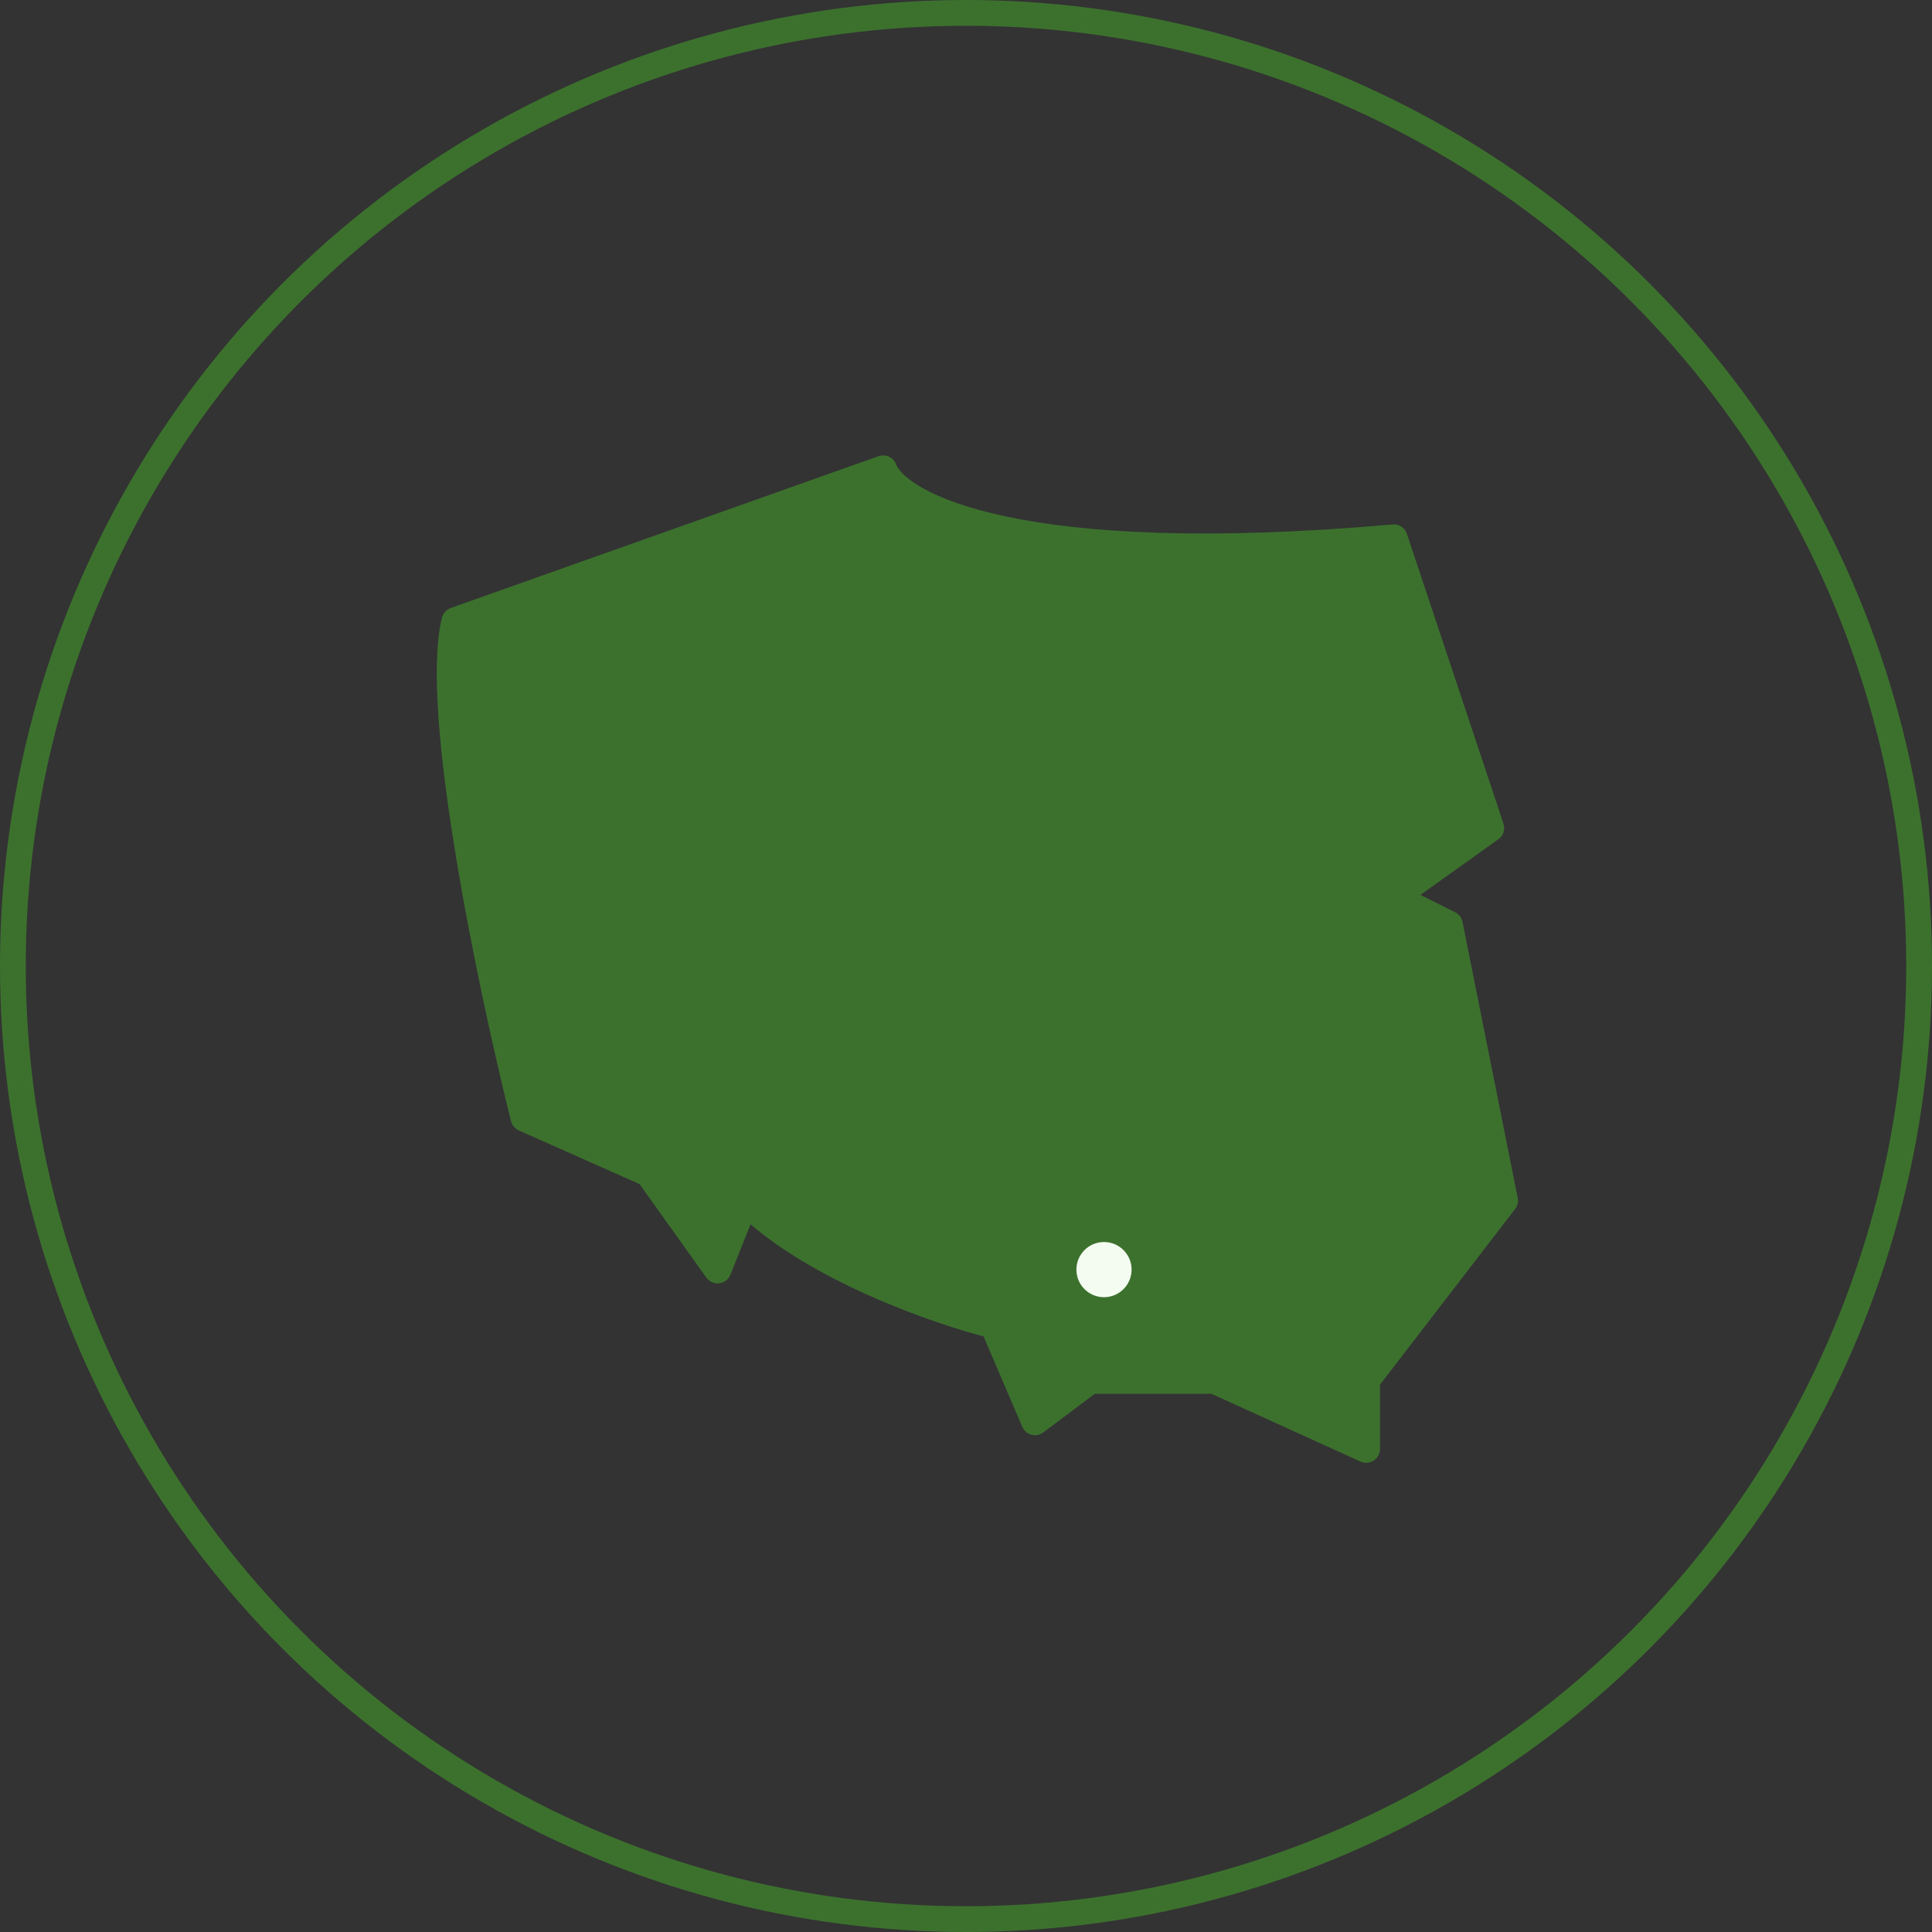 <svg width="75" height="75" viewBox="0 0 75 75" fill="none" xmlns="http://www.w3.org/2000/svg">
<rect x="0" y="0" width="75" height="75" fill="#333333" stroke="none"/>
<circle cx="37.5" cy="37.5" r="37" stroke="#3C712D"/>
<path d="M34.285 18.214L17.678 24.107C16.821 27.536 19.107 38.393 20.357 43.393L25.178 45.536L27.857 49.286L28.928 46.607C31.499 49.179 36.428 50.893 38.571 51.429L40.178 55.179L42.321 53.571H47.142L53.035 56.25V53.571L58.392 46.607L56.249 35.893L54.106 34.821L57.856 32.143L54.106 20.893C39.535 22.179 34.821 19.643 34.285 18.214Z" fill="#3C712D" stroke="#3C712D" stroke-width="1.071" stroke-linejoin="round"/>
<circle cx="42.857" cy="49.286" r="1.071" fill="#F4FCF1"/>
</svg>
